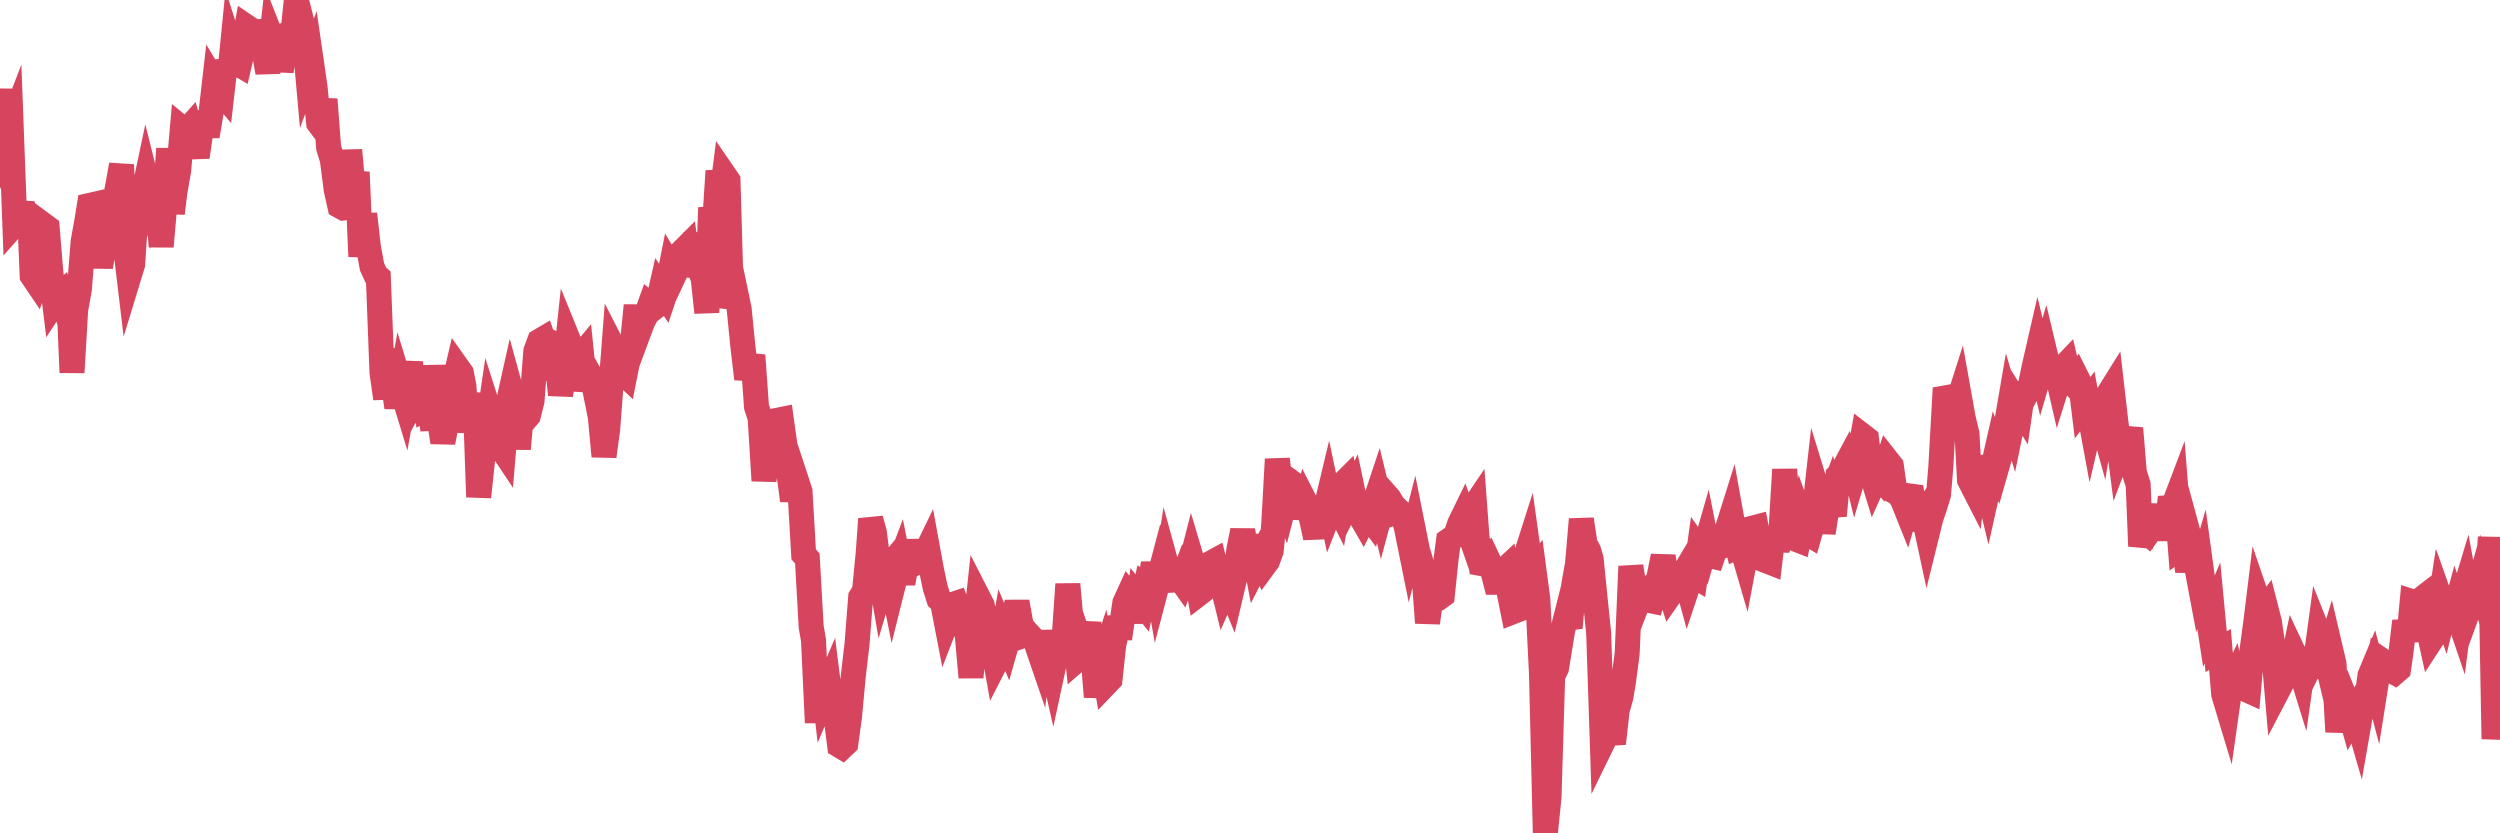<?xml version="1.0"?><svg width="150px" height="50px" xmlns="http://www.w3.org/2000/svg" xmlns:xlink="http://www.w3.org/1999/xlink"> <polyline fill="none" stroke="#d6455d" stroke-width="1.5px" stroke-linecap="round" stroke-miterlimit="5" points="0.00,7.47 0.22,5.38 0.45,8.12 0.67,7.55 0.89,13.43 1.12,13.17 1.34,12.16 1.56,14.03 1.79,13.19 1.93,16.54 2.16,16.88 2.38,16.22 2.60,13.49 2.83,13.66 3.05,16.34 3.27,18.12 3.50,17.77 3.65,17.64 3.87,18.34 4.09,16.85 4.32,22.35 4.54,18.59 4.76,17.37 4.99,14.49 5.21,13.27 5.36,12.33 5.58,12.28 5.80,14.46 6.03,16.01 6.25,14.71 6.47,14.42 6.70,12.02 6.92,11.88 7.07,11.12 7.29,9.89 7.52,14.74 7.74,16.58 7.96,15.86 8.19,12.32 8.41,14.01 8.63,11.51 8.78,10.80 9.00,11.68 9.23,10.65 9.45,11.96 9.67,14.79 9.90,12.16 10.12,8.92 10.34,12.80 10.49,11.55 10.72,10.23 10.94,7.72 11.16,7.90 11.39,7.64 11.61,8.41 11.83,9.42 12.05,7.91 12.20,6.71 12.43,8.17 12.65,6.86 12.87,4.94 13.10,5.32 13.32,5.58 13.54,3.65 13.77,4.56 13.92,3.06 14.14,3.74 14.36,3.87 14.58,2.92 14.81,1.62 15.03,1.77 15.25,1.87 15.48,1.90 15.63,1.89 15.85,3.10 16.07,4.35 16.30,2.28 16.52,2.84 16.74,3.60 16.97,3.61 17.19,2.10 17.41,2.06 17.56,2.09 17.78,-0.00 18.01,0.91 18.23,1.84 18.45,4.31 18.68,3.69 18.90,5.21 19.12,7.38 19.27,7.58 19.50,5.96 19.72,8.87 19.94,9.58 20.17,11.37 20.39,12.36 20.61,12.48 20.84,12.45 20.98,9.01 21.21,11.53 21.43,10.33 21.65,15.39 21.88,12.84 22.10,14.79 22.32,16.00 22.55,16.51 22.70,16.64 22.92,22.36 23.14,23.91 23.37,20.95 23.59,22.94 23.81,24.44 24.04,23.14 24.26,23.86 24.41,23.04 24.63,21.75 24.85,23.93 25.08,23.50 25.30,23.37 25.52,24.47 25.75,24.33 25.97,25.78 26.12,21.93 26.34,25.01 26.57,26.54 26.79,25.41 27.01,24.75 27.23,23.05 27.46,22.07 27.68,22.38 27.83,23.14 28.05,25.91 28.28,24.46 28.50,23.63 28.72,29.82 28.95,27.65 29.17,26.30 29.39,24.80 29.54,25.27 29.76,26.03 29.99,26.73 30.21,27.06 30.43,24.46 30.66,23.43 30.88,24.23 31.10,26.93 31.25,25.23 31.48,25.20 31.70,24.94 31.92,24.06 32.15,21.07 32.37,20.47 32.59,20.34 32.82,21.00 33.04,20.53 33.19,20.60 33.41,21.53 33.63,23.69 33.86,22.41 34.08,20.35 34.30,20.89 34.53,21.25 34.75,21.48 34.90,21.30 35.12,23.42 35.35,22.41 35.57,22.80 35.79,23.87 36.02,25.02 36.24,27.38 36.46,25.76 36.61,23.78 36.83,20.92 37.06,21.37 37.28,22.26 37.50,22.47 37.73,21.32 37.95,20.55 38.17,18.33 38.32,19.95 38.55,19.33 38.77,18.91 38.99,18.30 39.22,18.49 39.44,18.32 39.66,17.35 39.88,17.68 40.03,17.23 40.26,16.07 40.48,16.44 40.70,15.97 40.93,15.10 41.15,14.88 41.37,16.55 41.60,15.23 41.75,14.01 41.97,16.18 42.19,16.69 42.41,18.75 42.64,12.46 42.86,13.66 43.08,10.26 43.31,11.70 43.46,10.51 43.68,10.83 43.90,18.48 44.13,17.49 44.35,18.54 44.57,20.76 44.80,22.73 45.02,21.86 45.17,21.32 45.39,24.41 45.61,25.08 45.84,28.84 46.06,26.95 46.28,26.87 46.51,26.01 46.73,25.20 46.88,25.17 47.10,26.74 47.33,28.36 47.55,30.03 47.77,28.78 48.00,29.48 48.22,33.26 48.44,33.51 48.67,37.60 48.81,38.41 49.04,43.36 49.26,39.75 49.48,41.66 49.71,41.12 49.93,42.87 50.15,42.94 50.38,44.73 50.53,44.82 50.75,44.61 50.97,43.00 51.20,40.53 51.42,38.66 51.64,35.83 51.87,35.46 52.09,33.21 52.24,31.14 52.46,31.94 52.68,33.67 52.91,35.01 53.13,34.27 53.35,34.00 53.58,35.16 53.80,34.28 53.95,33.88 54.17,34.99 54.40,33.78 54.62,32.47 54.84,33.57 55.06,33.72 55.29,33.61 55.51,33.25 55.66,32.94 55.88,34.14 56.11,35.25 56.33,35.94 56.55,36.14 56.78,37.33 57.00,36.76 57.22,36.25 57.37,36.20 57.59,36.81 57.82,37.37 58.04,38.17 58.26,40.64 58.49,37.93 58.71,35.88 58.93,36.31 59.08,37.00 59.31,37.54 59.53,38.51 59.75,39.73 59.98,39.28 60.20,38.02 60.42,38.55 60.65,37.74 60.79,37.45 61.02,36.11 61.24,37.35 61.46,38.11 61.69,38.03 61.91,38.27 62.13,38.46 62.36,39.13 62.51,37.89 62.73,39.28 62.95,39.13 63.18,40.14 63.40,39.12 63.62,39.10 63.85,38.25 64.07,35.05 64.22,36.77 64.44,37.43 64.66,39.55 64.89,39.35 65.11,38.37 65.33,37.40 65.56,39.14 65.78,41.81 66.00,40.10 66.15,39.65 66.38,41.00 66.60,40.77 66.82,38.72 67.05,37.67 67.27,37.67 67.49,36.17 67.71,35.69 67.86,35.88 68.09,37.32 68.31,35.90 68.53,36.18 68.76,35.10 68.98,35.23 69.20,33.80 69.43,35.09 69.58,34.52 69.80,35.44 70.02,34.01 70.24,34.81 70.47,34.80 70.69,34.55 70.91,34.86 71.14,34.24 71.29,34.45 71.51,33.59 71.73,34.33 71.96,35.60 72.18,35.43 72.40,35.21 72.63,33.80 72.85,33.68 73.00,34.29 73.22,34.59 73.44,35.49 73.67,34.97 73.89,35.51 74.11,34.58 74.34,32.94 74.56,31.83 74.71,32.66 74.93,32.75 75.16,32.76 75.38,33.91 75.60,33.48 75.83,33.96 76.05,33.66 76.27,33.06 76.42,31.51 76.64,27.55 76.87,29.48 77.09,30.08 77.31,29.22 77.54,28.98 77.76,29.14 77.98,29.98 78.13,31.08 78.36,30.21 78.58,30.64 78.80,31.64 79.03,31.63 79.25,31.14 79.47,30.82 79.70,29.86 79.84,30.53 80.07,29.94 80.29,30.38 80.51,29.10 80.74,28.87 80.96,30.00 81.18,29.55 81.41,30.65 81.63,30.98 81.78,31.24 82.00,30.80 82.23,31.11 82.45,30.26 82.67,29.60 82.89,30.51 83.12,29.65 83.34,29.90 83.49,30.15 83.71,30.74 83.94,30.66 84.16,30.87 84.38,31.64 84.61,32.78 84.83,31.92 85.05,33.02 85.20,33.51 85.43,34.36 85.65,37.37 85.87,35.76 86.09,35.89 86.32,35.88 86.54,35.72 86.76,33.58 86.91,32.44 87.14,32.28 87.36,32.09 87.58,31.42 87.81,30.95 88.03,31.58 88.25,30.68 88.48,30.34 88.62,32.23 88.85,33.81 89.07,33.85 89.29,33.60 89.52,34.09 89.74,34.94 89.96,34.94 90.19,34.27 90.34,34.13 90.56,35.61 90.78,36.70 91.01,36.61 91.23,35.38 91.45,33.65 91.68,32.93 91.90,34.50 92.05,34.30 92.27,35.95 92.49,40.47 92.72,50.00 92.94,47.84 93.16,40.56 93.39,40.09 93.61,38.73 93.76,37.82 93.98,36.95 94.21,37.67 94.43,35.07 94.65,33.83 94.88,31.16 95.10,32.62 95.32,33.04 95.47,33.55 95.69,35.74 95.92,37.98 96.14,44.60 96.36,44.15 96.59,43.68 96.81,44.61 97.03,42.61 97.26,41.80 97.41,40.88 97.63,39.21 97.85,33.98 98.08,35.42 98.30,36.07 98.52,35.50 98.74,35.38 98.97,36.03 99.12,36.06 99.34,35.29 99.56,34.52 99.79,33.37 100.01,34.96 100.23,35.64 100.46,35.31 100.68,35.09 100.83,34.73 101.05,34.36 101.27,35.16 101.50,34.47 101.72,34.60 101.94,33.01 102.17,33.34 102.39,32.57 102.54,33.33 102.76,33.38 102.99,32.70 103.21,32.82 103.43,32.72 103.66,31.68 103.88,30.98 104.10,32.20 104.25,32.80 104.47,32.70 104.70,33.49 104.92,32.32 105.14,31.69 105.37,31.63 105.59,32.78 105.81,32.94 105.96,33.64 106.19,33.73 106.41,31.87 106.63,33.02 106.86,31.83 107.08,28.17 107.30,31.10 107.53,30.96 107.67,32.32 107.90,32.41 108.12,31.31 108.34,31.93 108.57,32.07 108.79,31.29 109.01,29.34 109.24,30.09 109.39,31.97 109.61,30.57 109.83,29.96 110.06,30.94 110.28,28.55 110.50,28.35 110.73,27.92 110.95,28.80 111.10,27.27 111.32,28.18 111.54,27.44 111.77,26.16 111.99,26.33 112.21,28.16 112.44,28.91 112.66,28.42 112.88,28.69 113.03,28.36 113.26,27.67 113.48,27.95 113.70,29.51 113.92,29.63 114.15,29.99 114.37,30.54 114.59,29.76 114.74,29.78 114.97,31.18 115.19,31.22 115.41,30.89 115.64,31.96 115.86,31.07 116.08,30.43 116.31,29.68 116.45,28.01 116.68,23.88 116.90,23.84 117.12,24.71 117.35,24.53 117.57,23.84 117.79,25.07 118.02,26.04 118.17,28.80 118.39,29.23 118.61,27.41 118.84,28.63 119.06,28.45 119.28,29.36 119.51,28.33 119.73,27.36 119.88,27.78 120.10,27.01 120.32,25.83 120.55,24.49 120.77,25.23 120.99,24.15 121.22,24.52 121.44,22.99 121.59,23.60 121.81,23.18 122.04,22.06 122.26,21.10 122.48,22.02 122.71,21.23 122.93,22.15 123.15,23.02 123.30,21.87 123.52,22.83 123.75,22.10 123.97,21.87 124.19,22.82 124.42,23.06 124.64,22.72 124.86,23.16 125.01,24.39 125.24,24.09 125.46,25.28 125.68,24.34 125.91,24.48 126.13,25.28 126.35,23.93 126.57,23.54 126.72,23.30 126.95,25.30 127.17,27.00 127.39,26.42 127.62,26.55 127.84,25.70 128.06,28.35 128.29,29.08 128.44,32.77 128.66,31.80 128.88,31.99 129.10,31.68 129.33,30.30 129.55,32.39 129.77,30.49 130.00,31.71 130.22,29.84 130.37,30.45 130.59,29.87 130.82,32.84 131.04,32.68 131.26,34.27 131.49,32.72 131.71,33.53 131.93,34.70 132.08,34.18 132.30,35.79 132.53,37.29 132.75,36.77 132.97,39.10 133.20,38.97 133.42,41.65 133.64,42.38 133.79,41.32 134.02,40.83 134.24,41.74 134.46,40.24 134.69,41.34 134.91,41.44 135.13,38.95 135.36,37.24 135.50,36.10 135.73,36.77 135.95,36.48 136.17,37.34 136.40,38.97 136.62,41.52 136.84,41.10 137.07,39.35 137.22,40.42 137.44,40.31 137.66,39.25 137.89,39.74 138.11,40.45 138.33,38.90 138.56,40.04 138.78,39.59 138.93,39.70 139.15,38.08 139.37,38.63 139.60,39.61 139.82,38.89 140.04,39.83 140.27,43.91 140.49,41.91 140.64,41.71 140.86,42.26 141.09,43.08 141.31,42.69 141.53,43.45 141.75,42.19 141.98,42.12 142.20,40.52 142.35,40.16 142.57,41.00 142.80,39.55 143.02,39.70 143.24,39.90 143.47,40.23 143.69,40.35 143.91,40.16 144.06,39.12 144.28,37.27 144.51,38.46 144.73,36.10 144.95,36.17 145.18,36.03 145.40,35.86 145.62,37.39 145.85,38.43 146.00,38.20 146.22,37.41 146.44,35.98 146.67,36.63 146.89,35.74 147.11,37.36 147.34,36.51 147.56,37.16 147.71,36.00 147.93,35.27 148.15,36.48 148.38,35.85 148.60,35.66 148.82,34.87 149.05,35.69 149.27,34.83 149.42,32.23 149.64,44.34 149.87,41.58 150.00,43.07 "/></svg>